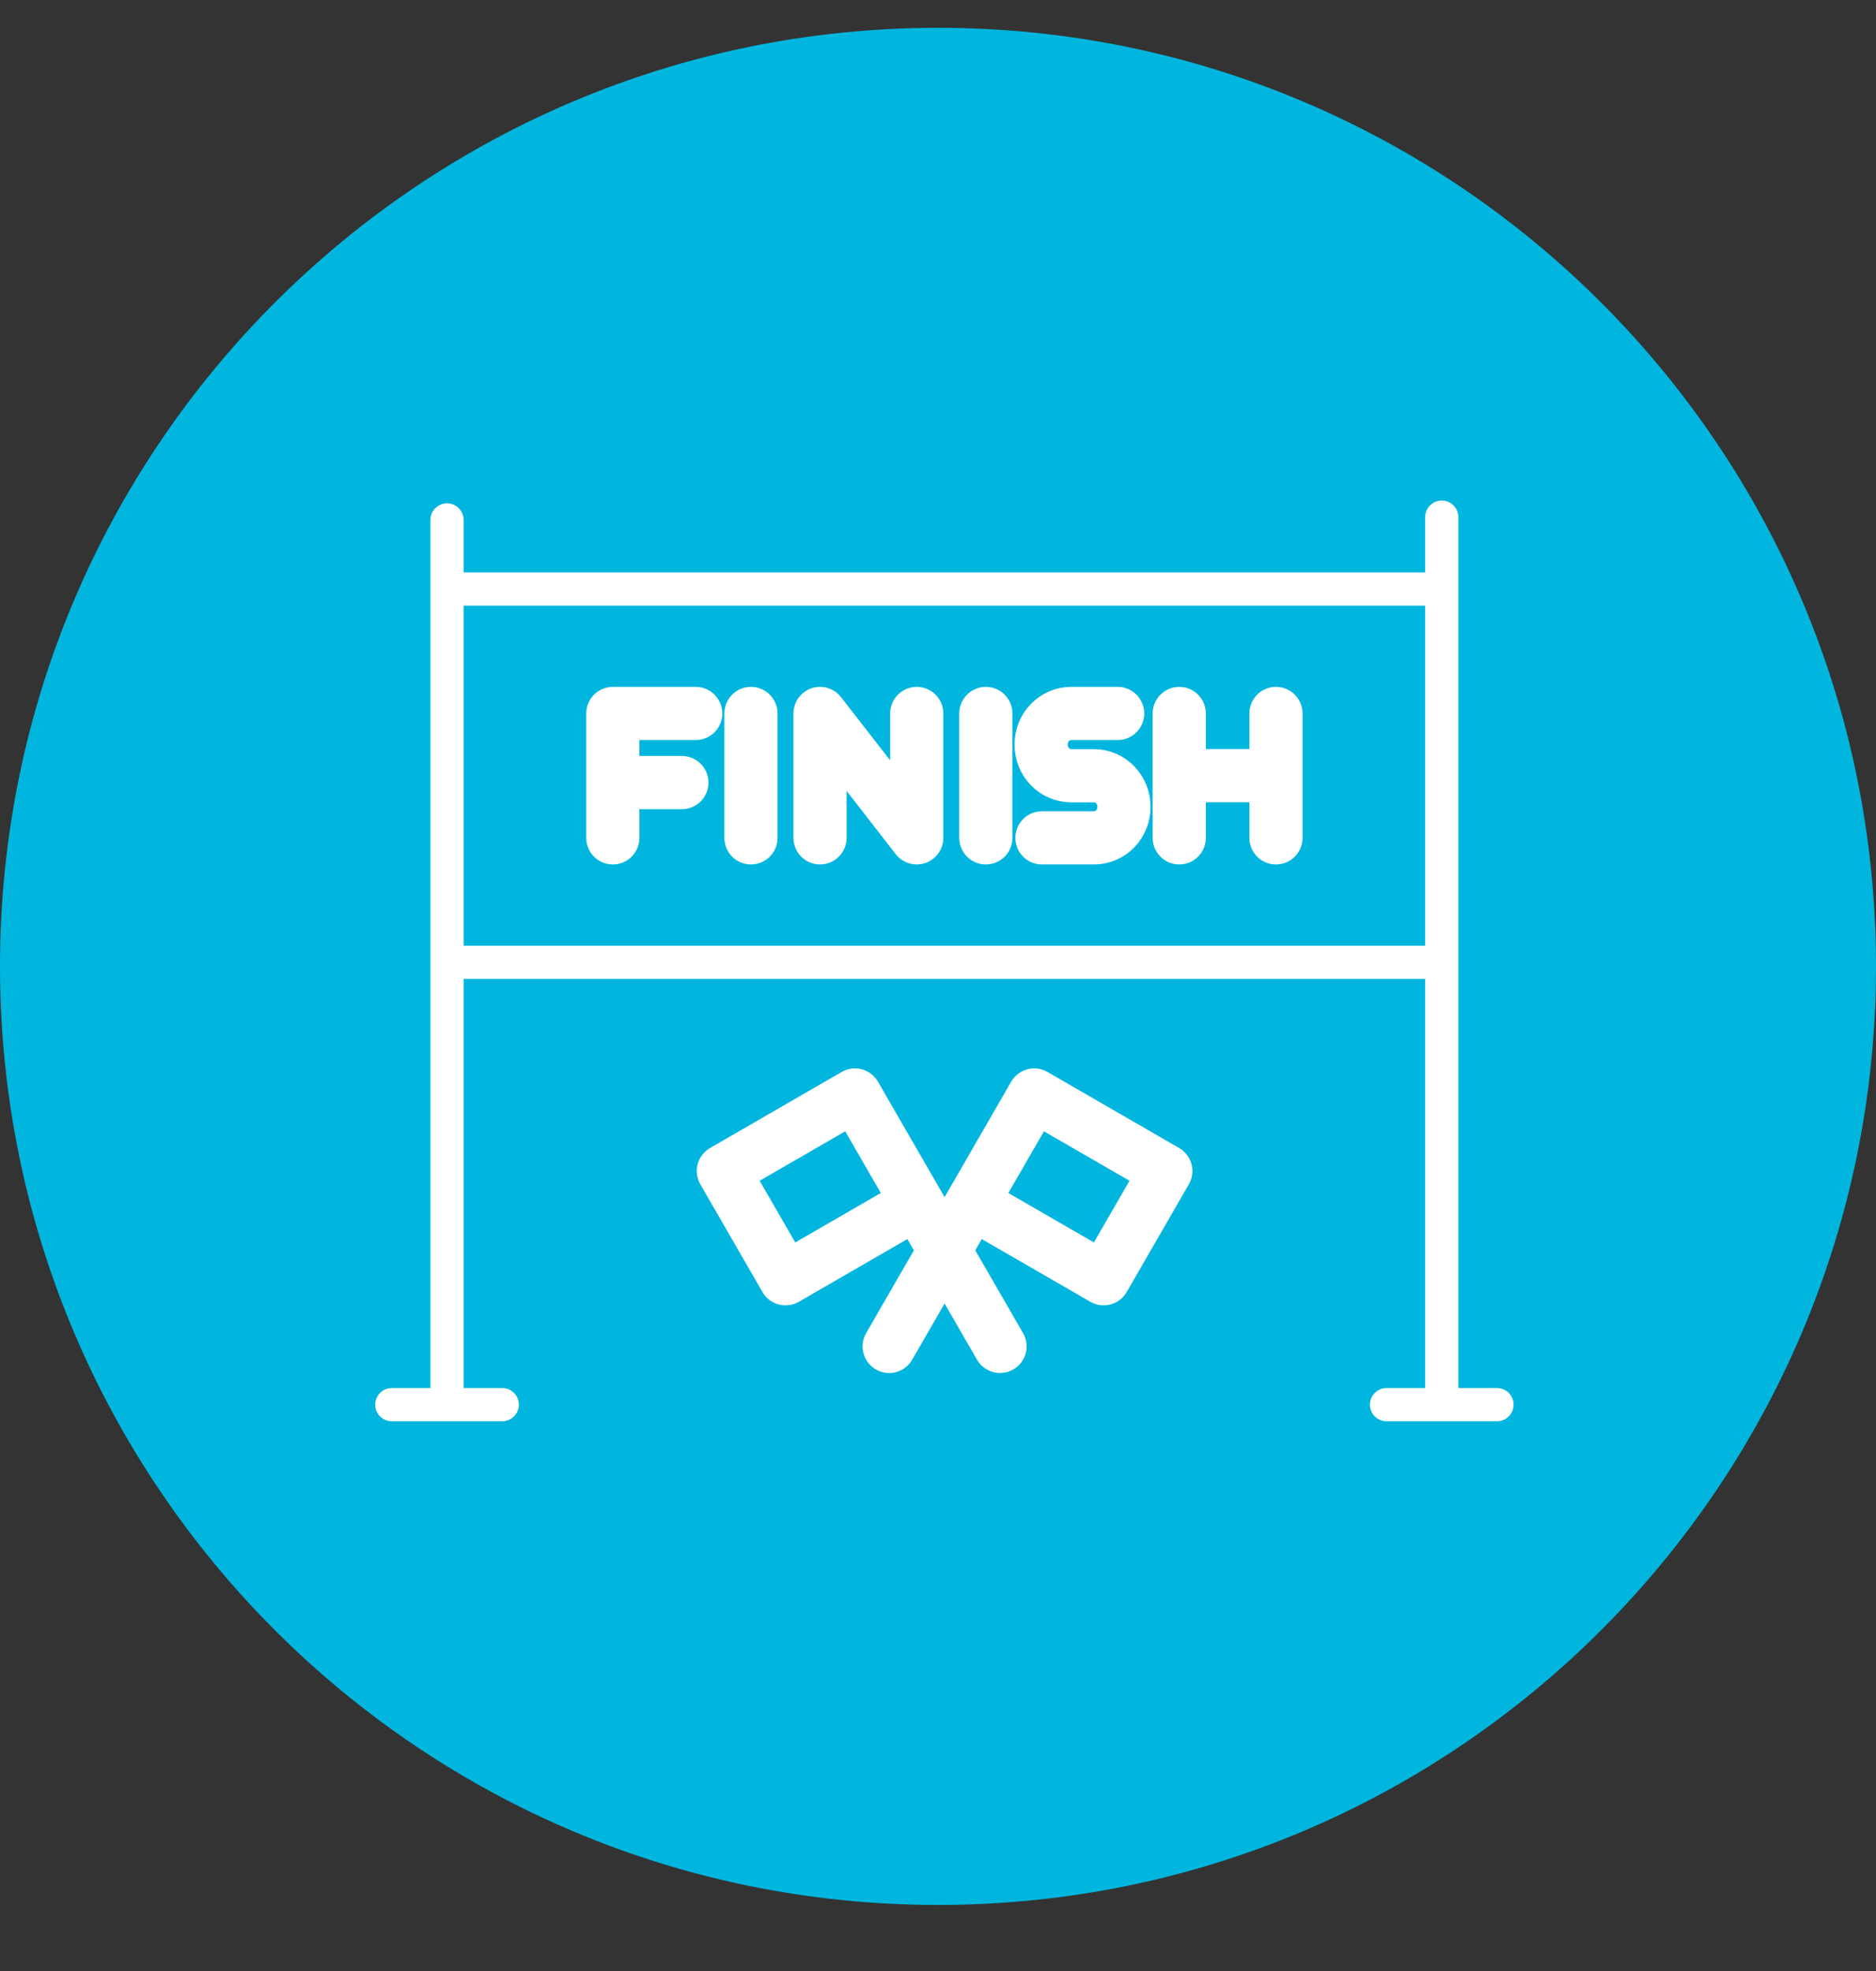 <?xml version="1.0" encoding="UTF-8"?> <svg xmlns="http://www.w3.org/2000/svg" width="60" height="63" viewBox="0 0 60 63" fill="none"><rect x="0" y="0" width="60" height="63" fill="#333333" stroke="none"/><path d="M30 60.889C46.569 60.889 60 47.457 60 30.889C60 14.32 46.569 0.889 30 0.889C13.431 0.889 0 14.32 0 30.889C0 47.457 13.431 60.889 30 60.889Z" fill="#00B6DE"></path><path d="M33.324 26.781H35.002C35.254 26.779 35.495 26.674 35.672 26.489C35.849 26.303 35.949 26.052 35.948 25.791C35.949 25.66 35.924 25.531 35.876 25.41C35.828 25.29 35.758 25.18 35.669 25.087C35.58 24.995 35.475 24.922 35.358 24.871C35.242 24.821 35.118 24.796 34.992 24.796H34.257C34.131 24.796 34.006 24.77 33.89 24.72C33.773 24.67 33.667 24.597 33.578 24.504C33.489 24.412 33.418 24.302 33.37 24.181C33.322 24.06 33.297 23.931 33.297 23.8C33.297 23.536 33.398 23.283 33.578 23.096C33.758 22.91 34.002 22.805 34.257 22.805H35.746M24.018 26.781V22.805M31.53 26.781V22.805M19.6 25.014H21.809M19.6 26.781V22.805H22.251M29.32 22.805V26.781L26.227 22.805V26.781M37.716 24.793H40.809M40.809 22.805V26.781M37.716 22.805V26.781" stroke="white" stroke-width="1.7" stroke-linecap="round" stroke-linejoin="round"></path><path d="M13.767 44.898C13.767 45.191 14.005 45.428 14.298 45.428C14.591 45.428 14.828 45.191 14.828 44.898H13.767ZM14.828 16.619C14.828 16.326 14.591 16.088 14.298 16.088C14.005 16.088 13.767 16.326 13.767 16.619H14.828ZM45.581 44.809C45.581 45.102 45.819 45.34 46.112 45.34C46.404 45.34 46.642 45.102 46.642 44.809H45.581ZM46.642 16.53C46.642 16.237 46.404 16 46.112 16C45.819 16 45.581 16.237 45.581 16.53H46.642ZM16.065 45.428C16.358 45.428 16.595 45.191 16.595 44.898C16.595 44.605 16.358 44.367 16.065 44.367V45.428ZM12.53 44.367C12.237 44.367 12 44.605 12 44.898C12 45.191 12.237 45.428 12.53 45.428V44.367ZM47.879 45.428C48.172 45.428 48.409 45.191 48.409 44.898C48.409 44.605 48.172 44.367 47.879 44.367V45.428ZM44.344 44.367C44.051 44.367 43.814 44.605 43.814 44.898C43.814 45.191 44.051 45.428 44.344 45.428V44.367ZM14.298 19.358H46.112V18.298H14.298V19.358ZM46.112 30.228H14.298V31.288H46.112V30.228ZM14.828 44.898V16.619H13.767V44.898H14.828ZM46.642 44.809V16.53H45.581V44.809H46.642ZM16.065 44.367H12.53V45.428H16.065V44.367ZM47.879 44.367H44.344V45.428H47.879V44.367Z" fill="white"></path><path d="M28.438 43.036L33.077 35M33.077 35L37.286 37.43L35.298 40.874L31.089 38.444L33.077 35Z" stroke="white" stroke-width="1.7" stroke-linecap="round" stroke-linejoin="round"></path><path d="M31.984 43.036L27.344 35M27.344 35L23.135 37.43L25.123 40.874L29.332 38.444L27.344 35Z" stroke="white" stroke-width="1.7" stroke-linecap="round" stroke-linejoin="round"></path></svg> 